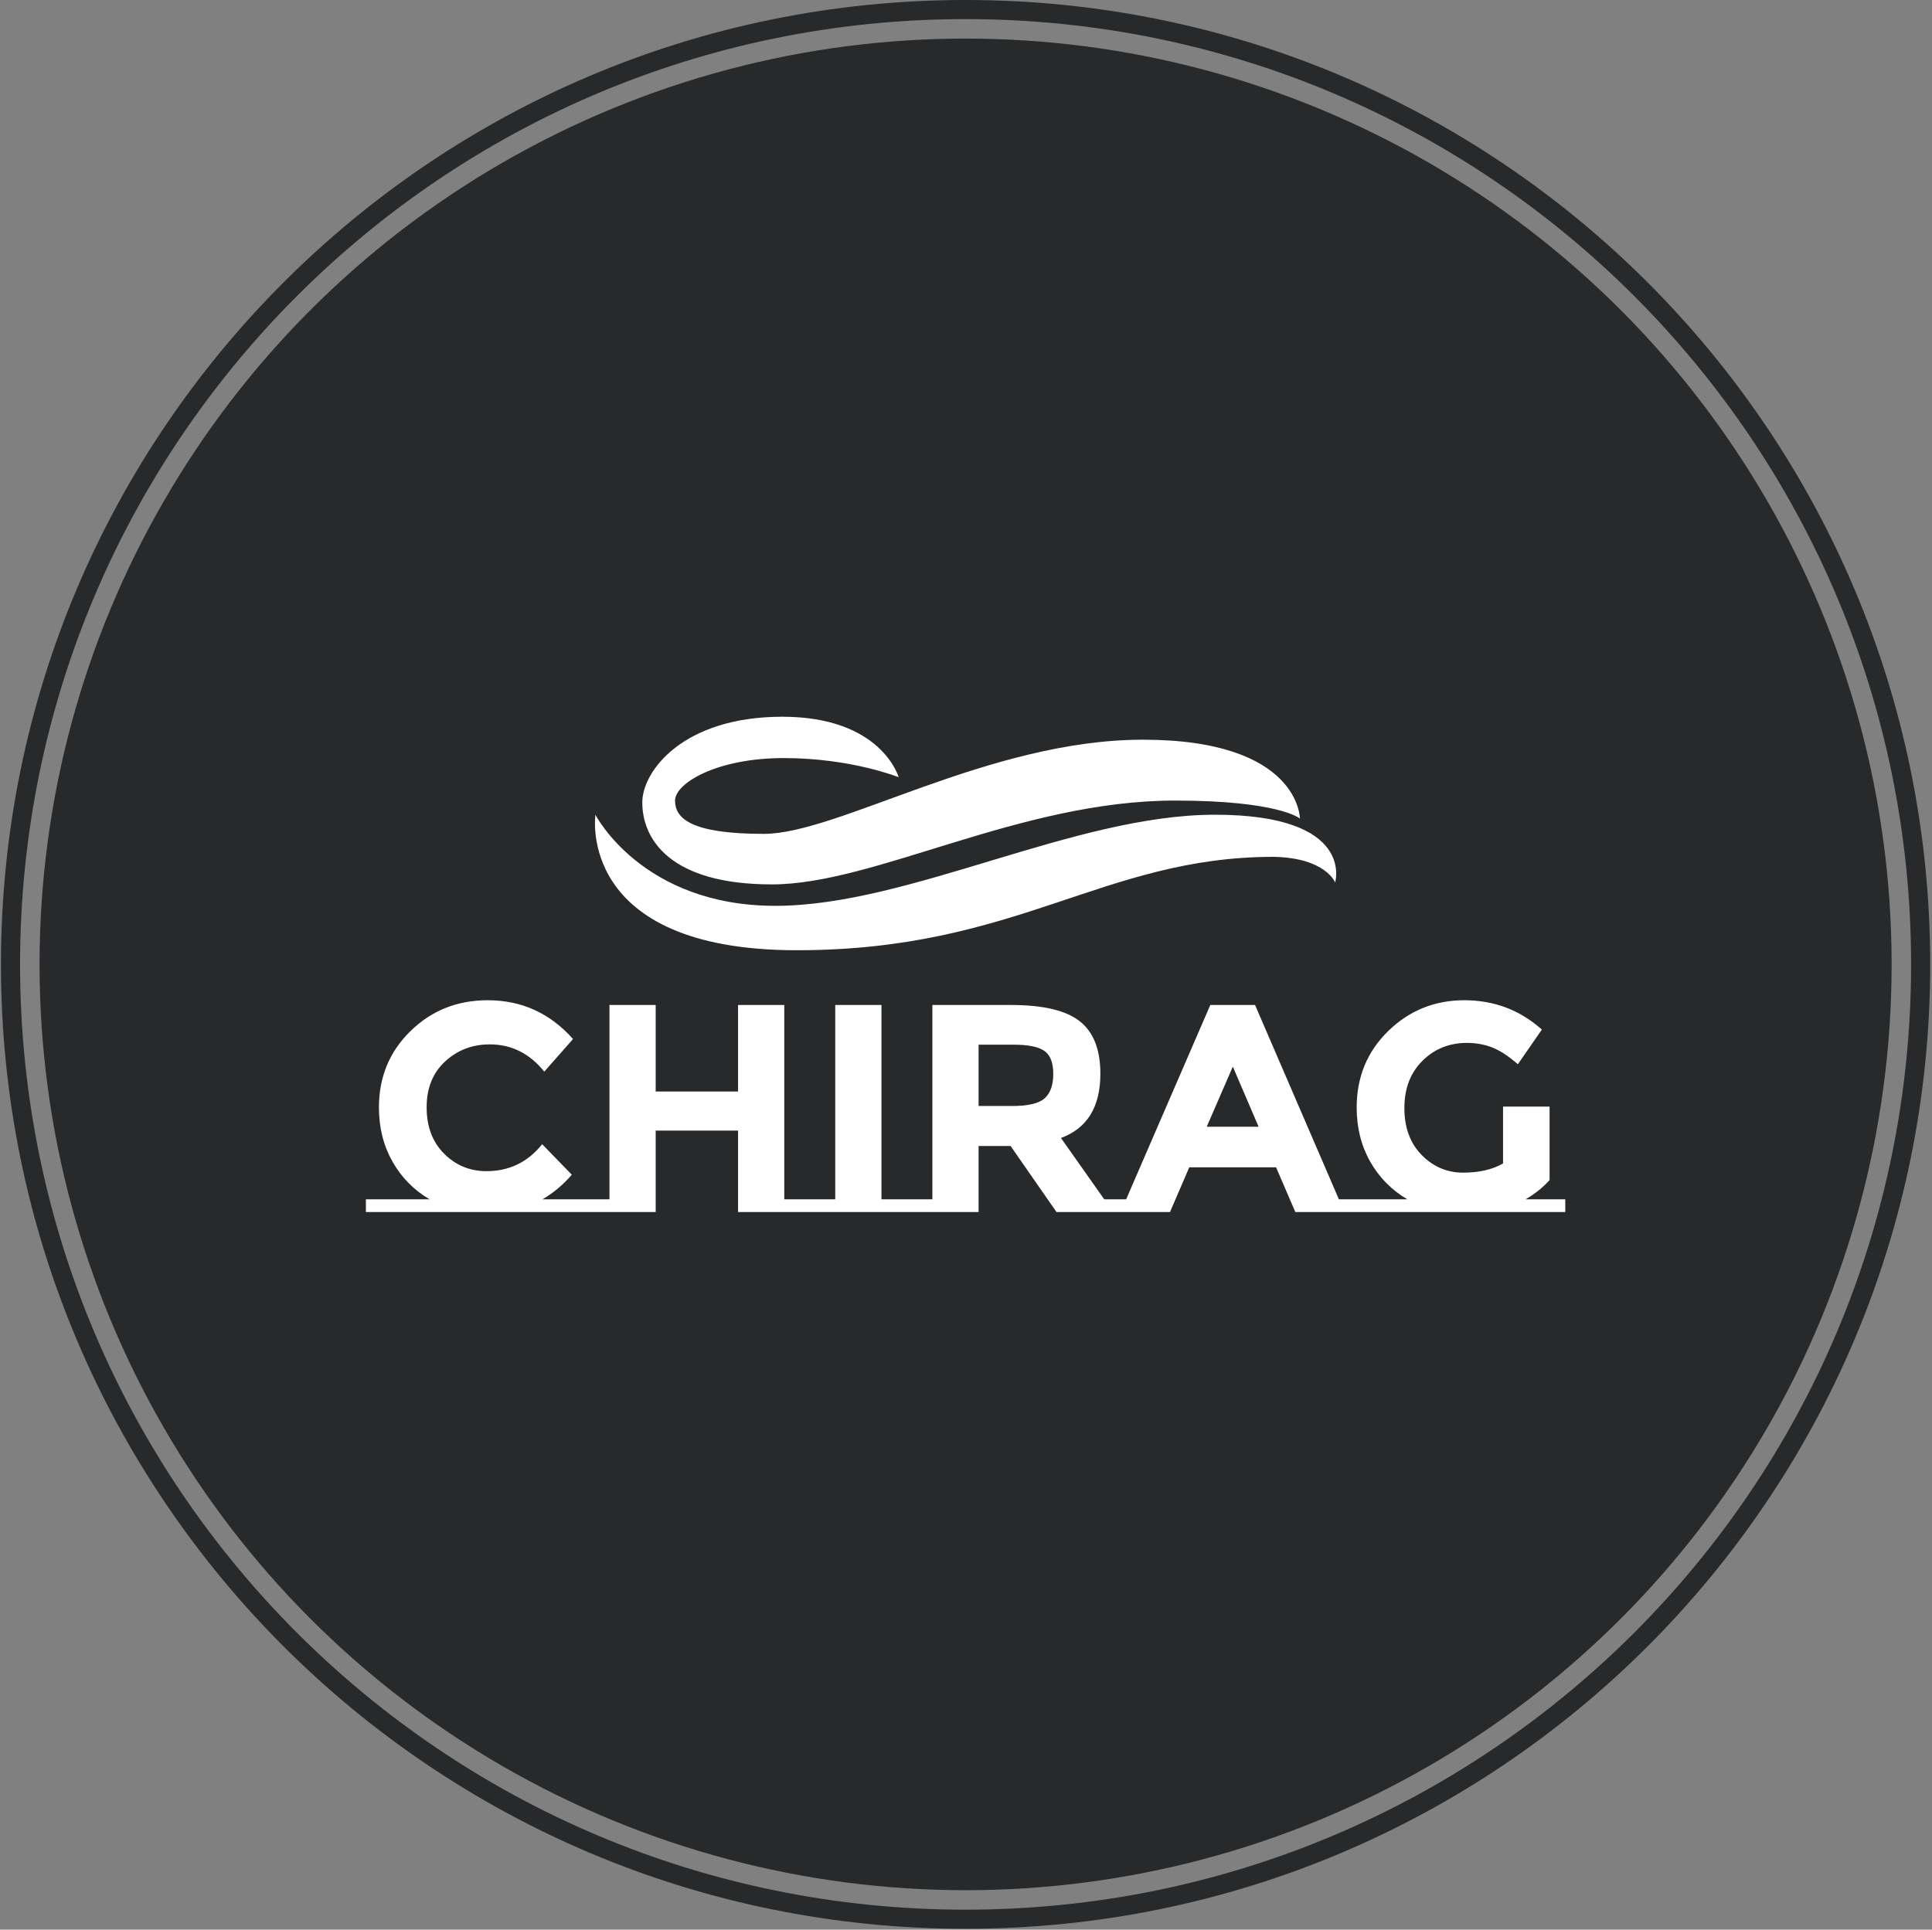 <svg xmlns="http://www.w3.org/2000/svg" version="1.1" xmlns:xlink="http://www.w3.org/1999/xlink" xmlns:svgjs="http://svgjs.dev/svgjs" width="1000" height="999" viewBox="0 0 1000 999"><rect x="0" y="0" width="1000" height="999" fill="#808080" stroke="none"/><g transform="matrix(1,0,0,1,-0.216,-0.216)"><svg viewBox="0 0 343 343" data-background-color="#ffffff" preserveAspectRatio="xMidYMid meet" height="999" width="1000" xmlns="http://www.w3.org/2000/svg" xmlns:xlink="http://www.w3.org/1999/xlink"><g id="tight-bounds" transform="matrix(1,0,0,1,0.074,0.074)"><svg viewBox="0 0 342.852 342.852" height="342.852" width="342.852"><g><svg></svg></g><g><svg viewBox="0 0 342.852 342.852" height="342.852" width="342.852"><g><path d="M0 171.426c0-94.676 76.75-171.426 171.426-171.426 94.676 0 171.426 76.75 171.426 171.426 0 94.676-76.75 171.426-171.426 171.426-94.676 0-171.426-76.75-171.426-171.426zM171.426 339.456c92.801 0 168.03-75.23 168.03-168.03 0-92.801-75.23-168.03-168.03-168.031-92.801 0-168.03 75.23-168.031 168.031 0 92.801 75.23 168.03 168.031 168.03z" data-fill-palette-color="tertiary" fill="#27292a" stroke="transparent"></path><ellipse rx="164.569" ry="164.569" cx="171.426" cy="171.426" fill="#27292a" stroke="transparent" stroke-width="0" fill-opacity="1" data-fill-palette-color="tertiary"></ellipse></g><g transform="matrix(1,0,0,1,64.847,127.403)"><svg viewBox="0 0 213.158 88.046" height="88.046" width="213.158"><g><svg viewBox="0 0 213.158 88.046" height="88.046" width="213.158"><g><svg viewBox="0 0 213.158 88.046" height="88.046" width="213.158"><g transform="matrix(1,0,0,1,0,50.396)"><svg viewBox="0 0 213.158 37.65" height="37.65" width="213.158"><g id="textblocktransform"><svg viewBox="0 0 213.158 37.65" height="37.65" width="213.158" id="textblock"><g><svg viewBox="0 0 213.158 37.65" height="37.65" width="213.158"><g transform="matrix(1,0,0,1,0,0)"><svg width="213.158" viewBox="0 -35.75 202.39 35.75" height="37.65" data-palette-color="#ffffff"><path d="M29.8-2.15L36.8-2.15 36.8 0 0 0 0-2.15 10.75-2.15Q6.75-4.5 4.48-8.53 2.2-12.55 2.2-17.65L2.2-17.65Q2.2-25.35 7.53-30.55 12.85-35.75 20.55-35.75L20.55-35.75Q29.15-35.75 34.95-29.2L34.95-29.2 30.1-23.7Q26.4-28.3 20.9-28.3L20.9-28.3Q16.5-28.3 13.38-25.43 10.25-22.55 10.25-17.68 10.25-12.8 13.2-9.85 16.15-6.9 20.35-6.9L20.35-6.9Q26.1-6.9 29.75-11.45L29.75-11.45 34.75-6.3Q32.55-3.75 29.8-2.15L29.8-2.15ZM70.6-2.15L74.9-2.15 74.9 0 62.8 0 62.8-13.75 48.9-13.75 48.9 0 36.8 0 36.8-2.15 41.1-2.15 41.1-34.95 48.9-34.95 48.9-20.35 62.8-20.35 62.8-34.95 70.6-34.95 70.6-2.15ZM87-2.15L91.3-2.15 91.3 0 74.9 0 74.9-2.15 79.2-2.15 79.2-34.95 87-34.95 87-2.15ZM90.74-2.15L95.59-2.15 95.59-34.95 108.84-34.95Q116.99-34.95 120.47-32.2 123.94-29.45 123.94-23.35L123.94-23.35Q123.94-14.95 117.29-12.5L117.29-12.5 124.59-2.15 129.29-2.15 129.29 0 116.54 0 108.79-11.15 103.39-11.15 103.39 0 90.74 0 90.74-2.15ZM109.09-17.9Q113.09-17.9 114.54-19.2 115.99-20.5 115.99-23.33 115.99-26.15 114.49-27.2 112.99-28.25 109.24-28.25L109.24-28.25 103.39-28.25 103.39-17.9 109.09-17.9ZM164.19-2.15L169.99-2.15 169.99 0 156.84 0 153.59-7.55 138.94-7.55 135.69 0 122.54 0 122.54-2.15 128.29-2.15 142.49-34.95 150.04-34.95 164.19-2.15ZM150.64-14.4L146.29-24.55 141.89-14.4 150.64-14.4ZM195.69-2.15L202.39-2.15 202.39 0 164.89 0 164.89-2.15 175.74-2.15Q171.74-4.5 169.46-8.53 167.19-12.55 167.19-17.65L167.19-17.65Q167.19-25.35 172.51-30.55 177.84-35.75 185.36-35.75 192.89-35.75 198.44-30.8L198.44-30.8 194.39-24.95Q192.04-27 190.06-27.78 188.09-28.55 185.79-28.55L185.79-28.55Q181.34-28.55 178.29-25.53 175.24-22.5 175.24-17.55 175.24-12.6 178.16-9.63 181.09-6.65 185.14-6.65 189.19-6.65 191.89-8.2L191.89-8.2 191.89-17.8 199.74-17.8 199.74-5.4Q198.04-3.5 195.69-2.15L195.69-2.15Z" opacity="1" transform="matrix(1,0,0,1,0,0)" fill="#ffffff" class="undefined-text-0" data-fill-palette-color="quaternary" id="text-0"></path></svg></g></svg></g></svg></g></svg></g><g transform="matrix(1,0,0,1,40.713,0)"><svg viewBox="0 0 131.732 41.507" height="41.507" width="131.732"><g><svg xmlns="http://www.w3.org/2000/svg" xmlns:xlink="http://www.w3.org/1999/xlink" version="1.1" x="0" y="0" viewBox="10.826 38.092 80.666 25.417" enable-background="new 0 0 100 100" xml:space="preserve" height="41.507" width="131.732" class="icon-icon-0" data-fill-palette-color="quaternary" id="icon-0"><path d="M31.376 42.592c-7.333 0-11.834 2.75-11.834 4.625s1.584 3.625 9.667 3.625 24.5-10.25 41.25-10.25c17.083 0.002 17.083 8.583 17.083 8.583s-2.254-1.958-13.583-1.958c-16.917 0-32.667 9.125-43.874 9.125-11.209 0-14.108-5.008-14.108-8.925 0-3.375 4.399-9.325 15.232-9.325s12.667 6.583 12.667 6.583S38.709 42.592 31.376 42.592zM10.876 48.759c0 0-2.167 14.75 21.916 14.75 24.084 0 33.251-10.167 51.918-10.167 5.654 0.12 6.666 2.792 6.666 2.792s2.25-7.375-13.084-7.375c-15.332 0-33.308 9.917-47.832 9.917C15.935 58.676 10.876 48.759 10.876 48.759z" fill="#ffffff" data-fill-palette-color="quaternary"></path></svg></g></svg></g><g></g></svg></g></svg></g></svg></g></svg></g><defs></defs></svg><rect width="342.852" height="342.852" fill="none" stroke="none" visibility="hidden"></rect></g></svg></g></svg>